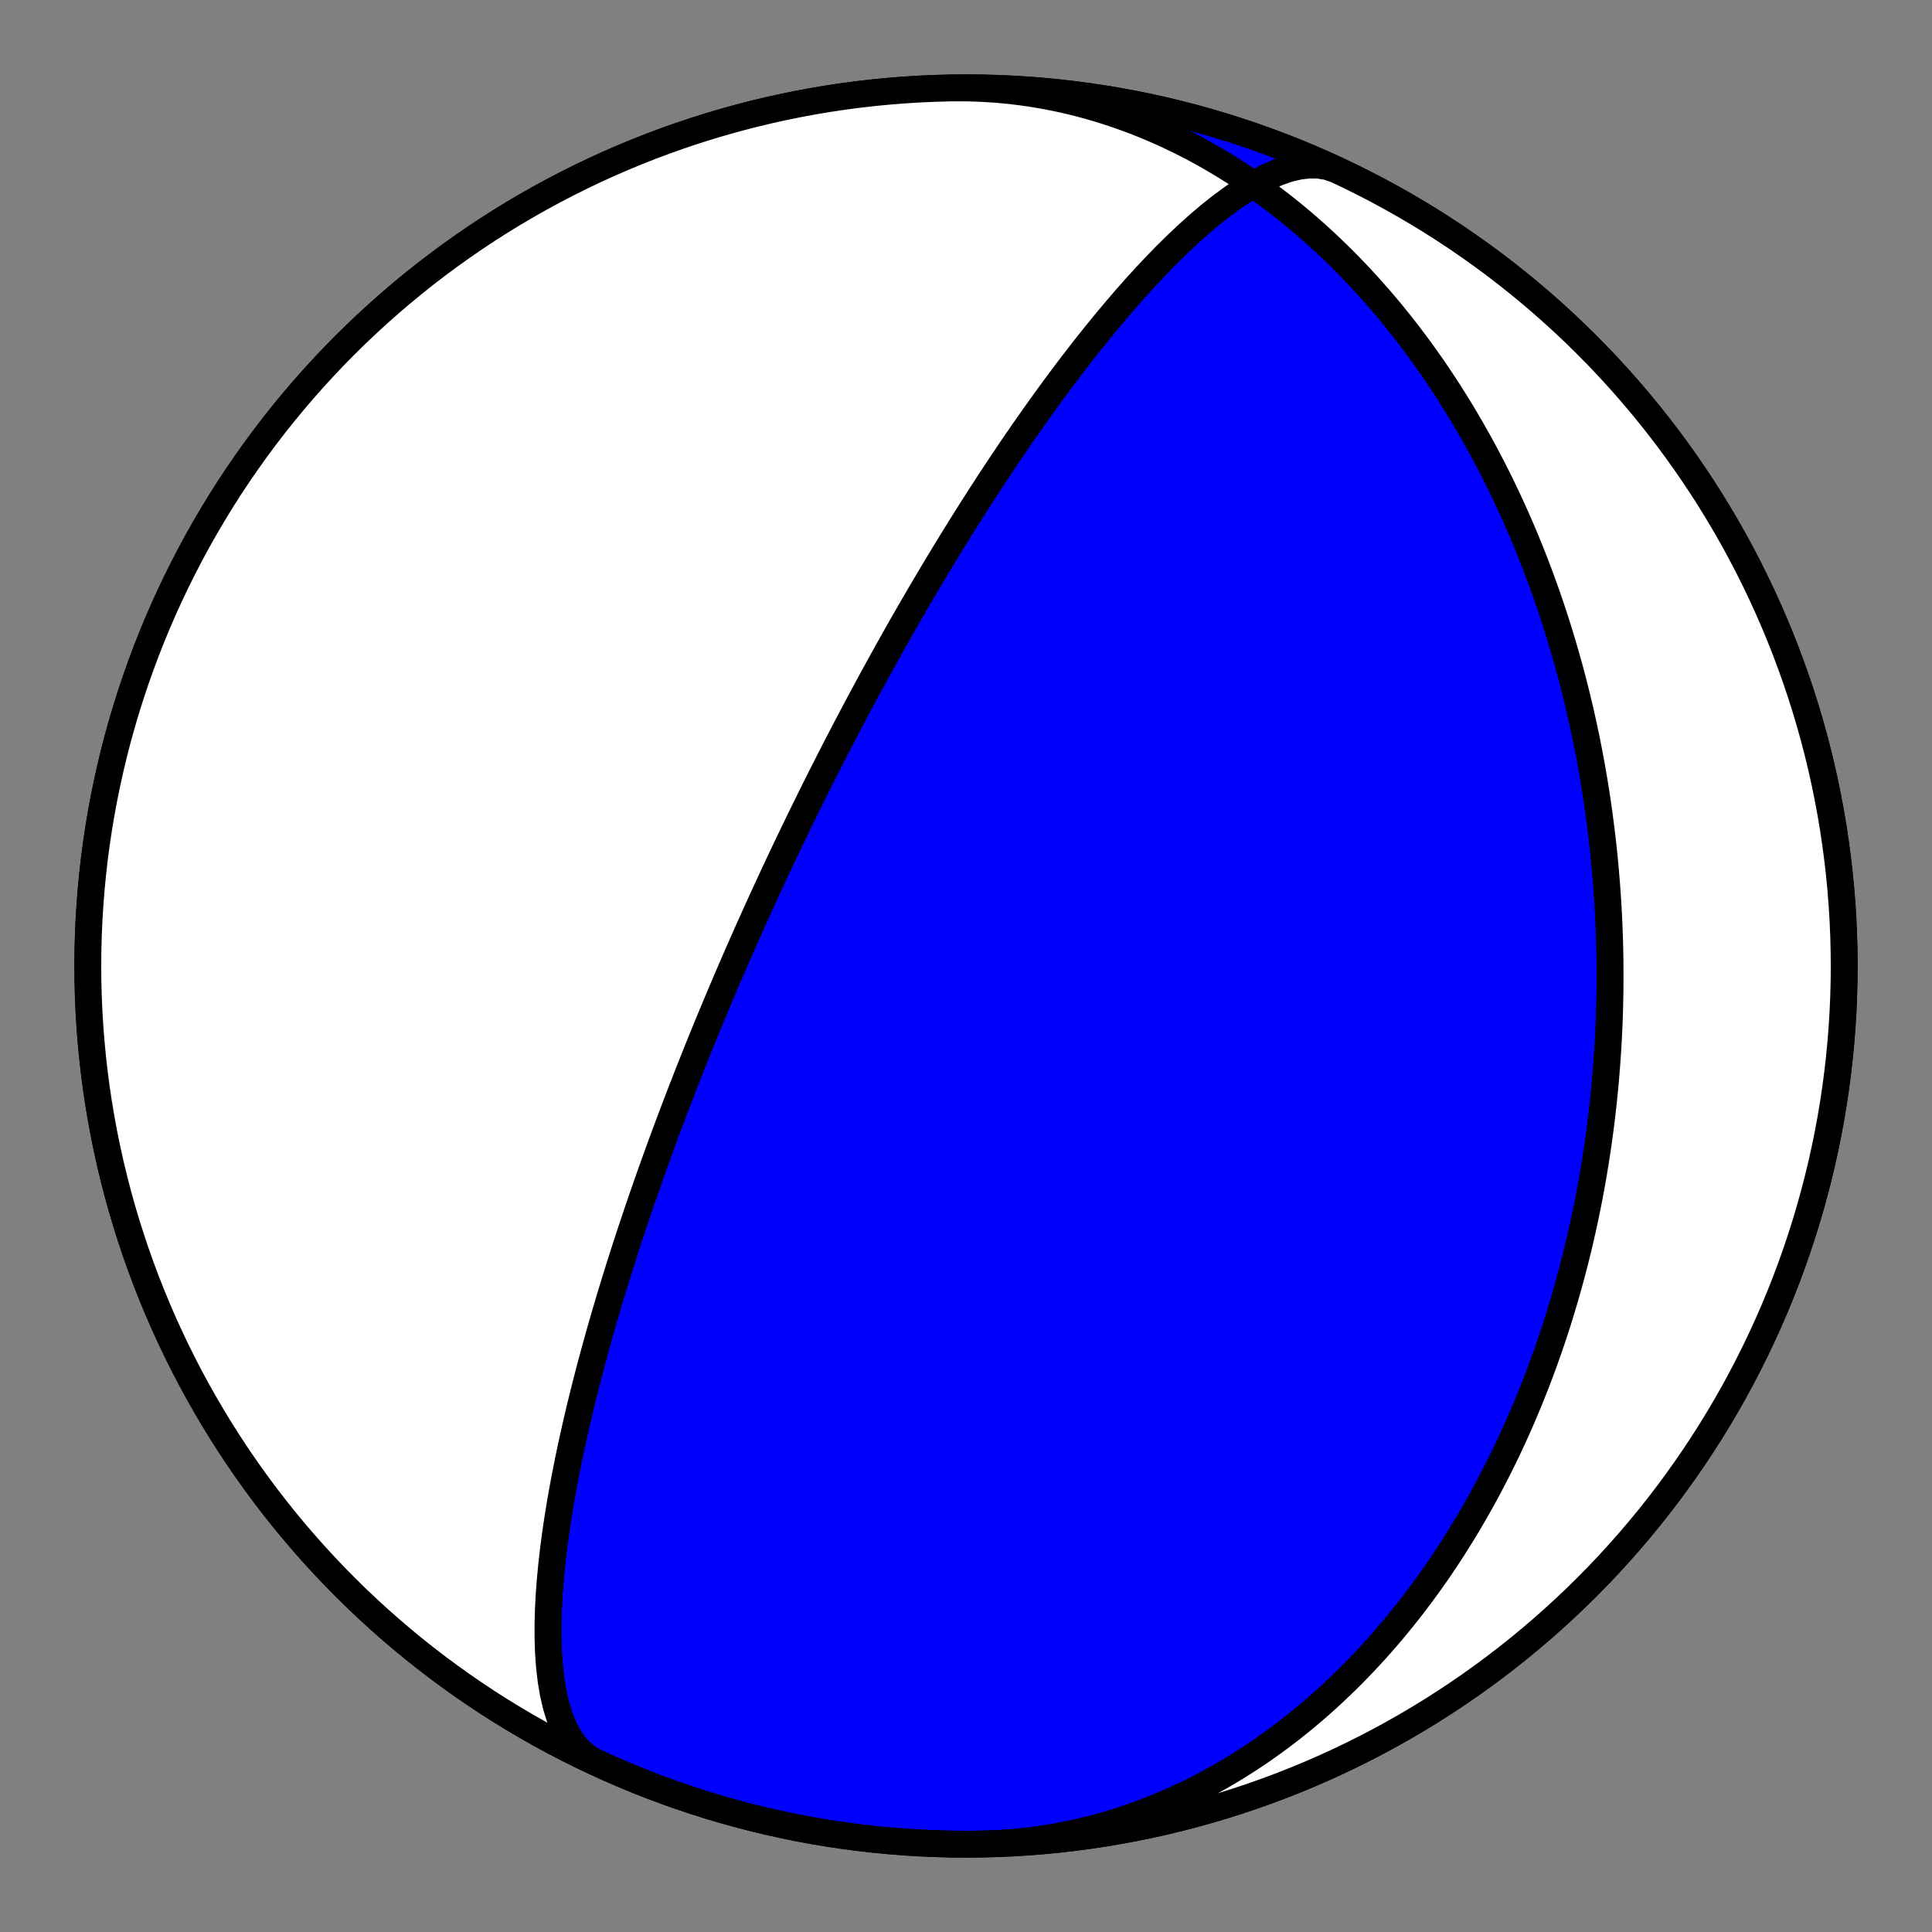 <?xml version="1.0" encoding="utf-8" standalone="no"?>
<!DOCTYPE svg PUBLIC "-//W3C//DTD SVG 1.1//EN"
  "http://www.w3.org/Graphics/SVG/1.1/DTD/svg11.dtd">
<!-- Created with matplotlib (https://matplotlib.org/) -->
<svg height="144pt" version="1.1" viewBox="0 0 144 144" width="144pt" xmlns="http://www.w3.org/2000/svg" xmlns:xlink="http://www.w3.org/1999/xlink">
 <rect x="0" y="0" width="144" height="144" fill="#808080" stroke="none"/>
 <defs>
  <style type="text/css">*{stroke-linecap:butt;stroke-linejoin:round;}</style>
 </defs>
 <g id="figure_1">
  <g id="patch_1">
   <path d="M 0 144 
L 144 144 
L 144 0 
L 0 0 
z
" style="fill:none;"/>
  </g>
  <g id="axes_1">
   <g id="PatchCollection_1">
    <path clip-path="url(#p7a659051cf)" d="M 70.858 6.555 
L 71.512 6.55 
L 72.167 6.557 
L 72.821 6.576 
L 73.475 6.607 
L 74.128 6.65 
L 74.78 6.706 
L 75.431 6.773 
L 76.08 6.852 
L 76.728 6.943 
L 77.374 7.046 
L 78.018 7.161 
L 78.66 7.287 
L 79.299 7.424 
L 79.935 7.573 
L 80.569 7.733 
L 81.199 7.905 
L 81.826 8.087 
L 82.45 8.28 
L 83.07 8.484 
L 83.686 8.698 
L 84.298 8.922 
L 84.906 9.157 
L 85.509 9.401 
L 86.108 9.656 
L 86.703 9.919 
L 87.292 10.193 
L 87.877 10.475 
L 88.457 10.766 
L 89.031 11.066 
L 89.6 11.375 
L 90.164 11.692 
L 90.722 12.017 
L 91.275 12.35 
L 91.822 12.691 
L 92.364 13.039 
L 92.899 13.395 
L 93.429 13.757 
L 93.952 14.126 
L 94.47 14.502 
L 94.981 14.885 
L 95.487 15.274 
L 95.986 15.668 
L 96.479 16.069 
L 96.966 16.475 
L 97.446 16.886 
L 97.921 17.303 
L 98.389 17.724 
L 98.851 18.151 
L 99.306 18.582 
L 99.755 19.017 
L 100.198 19.457 
L 100.635 19.9 
L 101.065 20.348 
L 101.489 20.799 
L 101.907 21.254 
L 102.318 21.712 
L 102.724 22.173 
L 103.123 22.638 
L 103.516 23.105 
L 103.903 23.575 
L 104.284 24.047 
L 104.659 24.522 
L 105.028 25 
L 105.391 25.479 
L 105.748 25.961 
L 106.099 26.444 
L 106.444 26.929 
L 106.784 27.416 
L 107.118 27.905 
L 107.446 28.395 
L 107.769 28.886 
L 108.086 29.378 
L 108.397 29.872 
L 108.703 30.367 
L 109.004 30.862 
L 109.299 31.359 
L 109.59 31.856 
L 109.874 32.354 
L 110.154 32.852 
L 110.429 33.352 
L 110.698 33.851 
L 110.963 34.351 
L 111.222 34.852 
L 111.477 35.352 
L 111.727 35.853 
L 111.972 36.354 
L 112.212 36.855 
L 112.448 37.357 
L 112.679 37.858 
L 112.906 38.359 
L 113.128 38.86 
L 113.345 39.362 
L 113.559 39.862 
L 113.768 40.363 
L 113.972 40.864 
L 114.173 41.364 
L 114.369 41.864 
L 114.561 42.364 
L 114.749 42.863 
L 114.933 43.362 
L 115.113 43.861 
L 115.29 44.359 
L 115.462 44.857 
L 115.63 45.355 
L 115.795 45.852 
L 115.956 46.349 
L 116.113 46.845 
L 116.267 47.341 
L 116.417 47.836 
L 116.563 48.331 
L 116.706 48.825 
L 116.846 49.319 
L 116.982 49.812 
L 117.114 50.305 
L 117.244 50.797 
L 117.369 51.289 
L 117.492 51.78 
L 117.611 52.271 
L 117.727 52.761 
L 117.84 53.251 
L 117.95 53.74 
L 118.057 54.229 
L 118.16 54.717 
L 118.261 55.205 
L 118.358 55.693 
L 118.452 56.18 
L 118.544 56.666 
L 118.632 57.152 
L 118.718 57.638 
L 118.8 58.123 
L 118.88 58.608 
L 118.957 59.093 
L 119.031 59.577 
L 119.102 60.061 
L 119.17 60.544 
L 119.235 61.027 
L 119.298 61.51 
L 119.358 61.993 
L 119.415 62.475 
L 119.47 62.957 
L 119.522 63.438 
L 119.571 63.92 
L 119.617 64.401 
L 119.661 64.882 
L 119.702 65.363 
L 119.741 65.843 
L 119.777 66.324 
L 119.81 66.804 
L 119.841 67.284 
L 119.869 67.765 
L 119.894 68.245 
L 119.917 68.725 
L 119.937 69.205 
L 119.955 69.684 
L 119.97 70.164 
L 119.982 70.644 
L 119.992 71.124 
L 119.999 71.604 
L 120.004 72.084 
L 120.006 72.564 
L 120.006 73.044 
L 120.003 73.525 
L 119.997 74.005 
L 119.989 74.486 
L 119.978 74.966 
L 119.965 75.447 
L 119.949 75.929 
L 119.93 76.41 
L 119.909 76.892 
L 119.885 77.374 
L 119.858 77.856 
L 119.829 78.338 
L 119.797 78.821 
L 119.762 79.304 
L 119.725 79.788 
L 119.685 80.271 
L 119.643 80.756 
L 119.597 81.24 
L 119.549 81.725 
L 119.498 82.211 
L 119.444 82.697 
L 119.388 83.183 
L 119.328 83.67 
L 119.266 84.157 
L 119.201 84.645 
L 119.133 85.133 
L 119.062 85.622 
L 118.988 86.111 
L 118.911 86.601 
L 118.832 87.092 
L 118.749 87.583 
L 118.663 88.074 
L 118.574 88.567 
L 118.482 89.059 
L 118.386 89.553 
L 118.288 90.047 
L 118.186 90.541 
L 118.082 91.036 
L 117.974 91.532 
L 117.862 92.029 
L 117.747 92.526 
L 117.629 93.023 
L 117.508 93.521 
L 117.383 94.02 
L 117.254 94.52 
L 117.122 95.02 
L 116.986 95.521 
L 116.847 96.022 
L 116.704 96.524 
L 116.557 97.026 
L 116.407 97.529 
L 116.253 98.033 
L 116.095 98.537 
L 115.933 99.041 
L 115.767 99.546 
L 115.597 100.052 
L 115.423 100.558 
L 115.245 101.065 
L 115.063 101.572 
L 114.876 102.079 
L 114.686 102.587 
L 114.491 103.095 
L 114.291 103.603 
L 114.088 104.112 
L 113.879 104.62 
L 113.667 105.129 
L 113.449 105.639 
L 113.227 106.148 
L 113.001 106.657 
L 112.769 107.167 
L 112.533 107.676 
L 112.292 108.185 
L 112.046 108.694 
L 111.794 109.203 
L 111.538 109.711 
L 111.277 110.219 
L 111.011 110.727 
L 110.739 111.234 
L 110.462 111.741 
L 110.18 112.247 
L 109.892 112.752 
L 109.598 113.256 
L 109.3 113.76 
L 108.995 114.262 
L 108.685 114.763 
L 108.37 115.263 
L 108.048 115.762 
L 107.721 116.259 
L 107.388 116.755 
L 107.049 117.249 
L 106.704 117.741 
L 106.352 118.231 
L 105.995 118.719 
L 105.632 119.205 
L 105.263 119.689 
L 104.887 120.17 
L 104.505 120.648 
L 104.117 121.124 
L 103.723 121.596 
L 103.322 122.066 
L 102.915 122.532 
L 102.502 122.995 
L 102.082 123.454 
L 101.656 123.91 
L 101.223 124.361 
L 100.784 124.809 
L 100.338 125.251 
L 99.886 125.69 
L 99.428 126.124 
L 98.963 126.552 
L 98.492 126.976 
L 98.014 127.394 
L 97.53 127.807 
L 97.039 128.214 
L 96.542 128.615 
L 96.039 129.01 
L 95.53 129.398 
L 95.014 129.78 
L 94.492 130.155 
L 93.965 130.523 
L 93.431 130.884 
L 92.891 131.237 
L 92.345 131.583 
L 91.794 131.921 
L 91.237 132.25 
L 90.674 132.572 
L 90.105 132.884 
L 89.532 133.188 
L 88.953 133.484 
L 88.369 133.769 
L 87.78 134.046 
L 87.186 134.313 
L 86.587 134.57 
L 85.984 134.817 
L 85.377 135.055 
L 84.765 135.281 
L 84.149 135.498 
L 83.529 135.703 
L 82.906 135.898 
L 82.279 136.082 
L 81.649 136.255 
L 81.015 136.417 
L 80.379 136.567 
L 79.74 136.706 
L 79.098 136.833 
L 78.454 136.949 
L 77.808 137.052 
L 77.16 137.144 
L 76.511 137.224 
L 75.86 137.292 
L 75.208 137.348 
L 74.555 137.392 
L 73.901 137.423 
L 73.247 137.443 
L 73.142 137.445 
L 72 137.455 
L 70.858 137.445 
L 69.716 137.415 
L 68.574 137.365 
L 67.434 137.295 
L 66.295 137.205 
L 65.158 137.096 
L 64.023 136.967 
L 62.89 136.818 
L 61.761 136.649 
L 60.634 136.46 
L 59.511 136.252 
L 58.391 136.024 
L 57.276 135.777 
L 56.165 135.51 
L 55.059 135.224 
L 53.958 134.919 
L 52.863 134.594 
L 51.773 134.251 
L 50.69 133.888 
L 49.613 133.507 
L 48.543 133.107 
L 47.48 132.688 
L 46.425 132.251 
L 45.377 131.796 
L 44.338 131.322 
L 43.307 130.83 
L 42.284 130.32 
L 41.271 129.793 
L 40.267 129.248 
L 39.273 128.685 
L 38.288 128.105 
L 37.314 127.509 
L 36.351 126.895 
L 35.398 126.264 
L 34.457 125.617 
L 33.527 124.954 
L 32.608 124.274 
L 31.702 123.579 
L 30.808 122.868 
L 29.927 122.141 
L 29.058 121.399 
L 28.202 120.642 
L 27.36 119.87 
L 26.531 119.084 
L 25.717 118.283 
L 24.916 117.469 
L 24.13 116.64 
L 23.358 115.798 
L 22.601 114.942 
L 21.859 114.073 
L 21.132 113.192 
L 20.421 112.298 
L 19.726 111.392 
L 19.046 110.473 
L 18.383 109.543 
L 17.736 108.602 
L 17.105 107.649 
L 16.491 106.686 
L 15.895 105.712 
L 15.315 104.727 
L 14.752 103.733 
L 14.207 102.729 
L 13.68 101.716 
L 13.17 100.693 
L 12.678 99.662 
L 12.204 98.623 
L 11.749 97.575 
L 11.312 96.52 
L 10.893 95.457 
L 10.493 94.387 
L 10.112 93.31 
L 9.749 92.227 
L 9.406 91.137 
L 9.081 90.042 
L 8.776 88.941 
L 8.49 87.835 
L 8.223 86.724 
L 7.976 85.609 
L 7.748 84.489 
L 7.54 83.366 
L 7.351 82.239 
L 7.182 81.11 
L 7.033 79.977 
L 6.904 78.842 
L 6.795 77.705 
L 6.705 76.566 
L 6.635 75.426 
L 6.585 74.284 
L 6.555 73.142 
L 6.545 72 
L 6.555 70.858 
L 6.585 69.716 
L 6.635 68.574 
L 6.705 67.434 
L 6.795 66.295 
L 6.904 65.158 
L 7.033 64.023 
L 7.182 62.89 
L 7.351 61.761 
L 7.54 60.634 
L 7.748 59.511 
L 7.976 58.391 
L 8.223 57.276 
L 8.49 56.165 
L 8.776 55.059 
L 9.081 53.958 
L 9.406 52.863 
L 9.749 51.773 
L 10.112 50.69 
L 10.493 49.613 
L 10.893 48.543 
L 11.312 47.48 
L 11.749 46.425 
L 12.204 45.377 
L 12.678 44.338 
L 13.17 43.307 
L 13.68 42.284 
L 14.207 41.271 
L 14.752 40.267 
L 15.315 39.273 
L 15.895 38.288 
L 16.491 37.314 
L 17.105 36.351 
L 17.736 35.398 
L 18.383 34.457 
L 19.046 33.527 
L 19.726 32.608 
L 20.421 31.702 
L 21.132 30.808 
L 21.859 29.927 
L 22.601 29.058 
L 23.358 28.202 
L 24.13 27.36 
L 24.916 26.531 
L 25.717 25.717 
L 26.531 24.916 
L 27.36 24.13 
L 28.202 23.358 
L 29.058 22.601 
L 29.927 21.859 
L 30.808 21.132 
L 31.702 20.421 
L 32.608 19.726 
L 33.527 19.046 
L 34.457 18.383 
L 35.398 17.736 
L 36.351 17.105 
L 37.314 16.491 
L 38.288 15.895 
L 39.273 15.315 
L 40.267 14.752 
L 41.271 14.207 
L 42.284 13.68 
L 43.307 13.17 
L 44.338 12.678 
L 45.377 12.204 
L 46.425 11.749 
L 47.48 11.312 
L 48.543 10.893 
L 49.613 10.493 
L 50.69 10.112 
L 51.773 9.749 
L 52.863 9.406 
L 53.958 9.081 
L 55.059 8.776 
L 56.165 8.49 
L 57.276 8.223 
L 58.391 7.976 
L 59.511 7.748 
L 60.634 7.54 
L 61.761 7.351 
L 62.89 7.182 
L 64.023 7.033 
L 65.158 6.904 
L 66.295 6.795 
L 67.434 6.705 
L 68.574 6.635 
L 69.716 6.585 
L 70.858 6.555 
L 72 6.545 
L 73.142 6.555 
L 74.284 6.585 
L 75.426 6.635 
L 76.566 6.705 
L 77.705 6.795 
L 78.842 6.904 
L 79.977 7.033 
L 81.11 7.182 
L 82.239 7.351 
L 83.366 7.54 
L 84.489 7.748 
L 85.609 7.976 
L 86.724 8.223 
L 87.835 8.49 
L 88.941 8.776 
L 90.042 9.081 
L 91.137 9.406 
L 92.227 9.749 
L 93.31 10.112 
L 94.387 10.493 
L 95.457 10.893 
L 96.52 11.312 
L 97.575 11.749 
L 98.623 12.204 
L 99.662 12.678 
L 100.693 13.17 
L 101.716 13.68 
L 102.729 14.207 
L 103.733 14.752 
L 104.727 15.315 
L 105.712 15.895 
L 106.686 16.491 
L 107.649 17.105 
L 108.602 17.736 
L 109.543 18.383 
L 110.473 19.046 
L 111.392 19.726 
L 112.298 20.421 
L 113.192 21.132 
L 114.073 21.859 
L 114.942 22.601 
L 115.798 23.358 
L 116.64 24.13 
L 117.469 24.916 
L 118.283 25.717 
L 119.084 26.531 
L 119.87 27.36 
L 120.642 28.202 
L 121.399 29.058 
L 122.141 29.927 
L 122.868 30.808 
L 123.579 31.702 
L 124.274 32.608 
L 124.954 33.527 
L 125.617 34.457 
L 126.264 35.398 
L 126.895 36.351 
L 127.509 37.314 
L 128.105 38.288 
L 128.685 39.273 
L 129.248 40.267 
L 129.793 41.271 
L 130.32 42.284 
L 130.83 43.307 
L 131.322 44.338 
L 131.796 45.377 
L 132.251 46.425 
L 132.688 47.48 
L 133.107 48.543 
L 133.507 49.613 
L 133.888 50.69 
L 134.251 51.773 
L 134.594 52.863 
L 134.919 53.958 
L 135.224 55.059 
L 135.51 56.165 
L 135.777 57.276 
L 136.024 58.391 
L 136.252 59.511 
L 136.46 60.634 
L 136.649 61.761 
L 136.818 62.89 
L 136.967 64.023 
L 137.096 65.158 
L 137.205 66.295 
L 137.295 67.434 
L 137.365 68.574 
L 137.415 69.716 
L 137.445 70.858 
L 137.455 72 
L 137.445 73.142 
L 137.415 74.284 
L 137.365 75.426 
L 137.295 76.566 
L 137.205 77.705 
L 137.096 78.842 
L 136.967 79.977 
L 136.818 81.11 
L 136.649 82.239 
L 136.46 83.366 
L 136.252 84.489 
L 136.024 85.609 
L 135.777 86.724 
L 135.51 87.835 
L 135.224 88.941 
L 134.919 90.042 
L 134.594 91.137 
L 134.251 92.227 
L 133.888 93.31 
L 133.507 94.387 
L 133.107 95.457 
L 132.688 96.52 
L 132.251 97.575 
L 131.796 98.623 
L 131.322 99.662 
L 130.83 100.693 
L 130.32 101.716 
L 129.793 102.729 
L 129.248 103.733 
L 128.685 104.727 
L 128.105 105.712 
L 127.509 106.686 
L 126.895 107.649 
L 126.264 108.602 
L 125.617 109.543 
L 124.954 110.473 
L 124.274 111.392 
L 123.579 112.298 
L 122.868 113.192 
L 122.141 114.073 
L 121.399 114.942 
L 120.642 115.798 
L 119.87 116.64 
L 119.084 117.469 
L 118.283 118.283 
L 117.469 119.084 
L 116.64 119.87 
L 115.798 120.642 
L 114.942 121.399 
L 114.073 122.141 
L 113.192 122.868 
L 112.298 123.579 
L 111.392 124.274 
L 110.473 124.954 
L 109.543 125.617 
L 108.602 126.264 
L 107.649 126.895 
L 106.686 127.509 
L 105.712 128.105 
L 104.727 128.685 
L 103.733 129.248 
L 102.729 129.793 
L 101.716 130.32 
L 100.693 130.83 
L 99.662 131.322 
L 98.623 131.796 
L 97.575 132.251 
L 96.52 132.688 
L 95.457 133.107 
L 94.387 133.507 
L 93.31 133.888 
L 92.227 134.251 
L 91.137 134.594 
L 90.042 134.919 
L 88.941 135.224 
L 87.835 135.51 
L 86.724 135.777 
L 85.609 136.024 
L 84.489 136.252 
L 83.366 136.46 
L 82.239 136.649 
L 81.11 136.818 
L 79.977 136.967 
L 78.842 137.096 
L 77.705 137.205 
L 76.566 137.295 
L 75.426 137.365 
L 74.284 137.415 
L 73.142 137.445 
L 72 137.455 
L 70.858 137.445 
L 69.716 137.415 
L 68.574 137.365 
L 67.434 137.295 
L 66.295 137.205 
L 65.158 137.096 
L 64.023 136.967 
L 62.89 136.818 
L 61.761 136.649 
L 60.634 136.46 
L 59.511 136.252 
L 58.391 136.024 
L 57.276 135.777 
L 56.165 135.51 
L 55.059 135.224 
L 53.958 134.919 
L 52.863 134.594 
L 51.773 134.251 
L 50.69 133.888 
L 49.613 133.507 
L 48.543 133.107 
L 47.48 132.688 
L 46.425 132.251 
L 45.377 131.796 
L 44.355 131.33 
L 43.786 131.004 
L 43.266 130.578 
L 42.798 130.057 
L 42.382 129.446 
L 42.019 128.75 
L 41.708 127.976 
L 41.448 127.131 
L 41.238 126.224 
L 41.075 125.263 
L 40.957 124.256 
L 40.881 123.21 
L 40.844 122.135 
L 40.843 121.037 
L 40.874 119.922 
L 40.934 118.799 
L 41.02 117.671 
L 41.13 116.544 
L 41.259 115.423 
L 41.407 114.311 
L 41.569 113.212 
L 41.745 112.128 
L 41.932 111.062 
L 42.127 110.015 
L 42.33 108.989 
L 42.539 107.985 
L 42.753 107.004 
L 42.97 106.047 
L 43.189 105.113 
L 43.41 104.203 
L 43.631 103.317 
L 43.853 102.455 
L 44.074 101.616 
L 44.294 100.8 
L 44.513 100.007 
L 44.729 99.236 
L 44.944 98.486 
L 45.156 97.758 
L 45.366 97.05 
L 45.573 96.362 
L 45.777 95.694 
L 45.978 95.044 
L 46.175 94.412 
L 46.37 93.797 
L 46.562 93.199 
L 46.75 92.618 
L 46.936 92.052 
L 47.118 91.502 
L 47.297 90.966 
L 47.473 90.444 
L 47.645 89.936 
L 47.815 89.44 
L 47.982 88.958 
L 48.146 88.487 
L 48.307 88.028 
L 48.465 87.58 
L 48.62 87.143 
L 48.773 86.717 
L 48.923 86.301 
L 49.07 85.894 
L 49.215 85.496 
L 49.357 85.108 
L 49.497 84.728 
L 49.635 84.357 
L 49.77 83.994 
L 49.903 83.638 
L 50.034 83.29 
L 50.163 82.949 
L 50.289 82.615 
L 50.414 82.288 
L 50.537 81.967 
L 50.658 81.653 
L 50.777 81.345 
L 50.894 81.042 
L 51.01 80.745 
L 51.124 80.454 
L 51.236 80.168 
L 51.346 79.887 
L 51.455 79.61 
L 51.563 79.339 
L 51.669 79.072 
L 51.774 78.81 
L 51.877 78.552 
L 51.979 78.298 
L 52.08 78.048 
L 52.179 77.802 
L 52.277 77.56 
L 52.374 77.321 
L 52.47 77.086 
L 52.565 76.854 
L 52.658 76.626 
L 52.751 76.401 
L 52.842 76.179 
L 52.933 75.96 
L 53.022 75.744 
L 53.111 75.53 
L 53.199 75.32 
L 53.285 75.112 
L 53.371 74.906 
L 53.456 74.703 
L 53.541 74.503 
L 53.624 74.305 
L 53.707 74.109 
L 53.789 73.915 
L 53.87 73.723 
L 53.951 73.534 
L 54.031 73.346 
L 54.11 73.16 
L 54.189 72.976 
L 54.267 72.794 
L 54.344 72.614 
L 54.421 72.435 
L 54.498 72.258 
L 54.573 72.083 
L 54.649 71.909 
L 54.723 71.737 
L 54.798 71.566 
L 54.872 71.396 
L 54.945 71.228 
L 55.018 71.061 
L 55.091 70.895 
L 55.163 70.731 
L 55.235 70.567 
L 55.306 70.405 
L 55.377 70.244 
L 55.448 70.084 
L 55.518 69.925 
L 55.588 69.767 
L 55.658 69.61 
L 55.728 69.453 
L 55.797 69.298 
L 55.866 69.143 
L 55.935 68.99 
L 56.004 68.837 
L 56.072 68.684 
L 56.14 68.533 
L 56.208 68.382 
L 56.276 68.231 
L 56.344 68.082 
L 56.411 67.932 
L 56.479 67.784 
L 56.546 67.636 
L 56.613 67.488 
L 56.68 67.341 
L 56.747 67.194 
L 56.814 67.048 
L 56.881 66.902 
L 56.947 66.756 
L 57.014 66.61 
L 57.081 66.465 
L 57.148 66.321 
L 57.214 66.176 
L 57.281 66.031 
L 57.348 65.887 
L 57.415 65.743 
L 57.481 65.599 
L 57.548 65.455 
L 57.615 65.311 
L 57.682 65.168 
L 57.749 65.024 
L 57.817 64.88 
L 57.884 64.736 
L 57.952 64.592 
L 58.019 64.448 
L 58.087 64.304 
L 58.155 64.16 
L 58.223 64.016 
L 58.291 63.871 
L 58.36 63.726 
L 58.429 63.581 
L 58.498 63.436 
L 58.567 63.29 
L 58.637 63.144 
L 58.706 62.998 
L 58.777 62.851 
L 58.847 62.704 
L 58.918 62.557 
L 58.989 62.409 
L 59.06 62.26 
L 59.132 62.111 
L 59.204 61.961 
L 59.277 61.811 
L 59.35 61.66 
L 59.423 61.509 
L 59.497 61.356 
L 59.571 61.204 
L 59.646 61.05 
L 59.722 60.895 
L 59.797 60.74 
L 59.874 60.584 
L 59.951 60.427 
L 60.028 60.269 
L 60.106 60.11 
L 60.185 59.95 
L 60.265 59.789 
L 60.345 59.628 
L 60.425 59.464 
L 60.507 59.3 
L 60.589 59.135 
L 60.672 58.968 
L 60.756 58.8 
L 60.84 58.631 
L 60.926 58.46 
L 61.012 58.288 
L 61.099 58.115 
L 61.187 57.94 
L 61.276 57.763 
L 61.366 57.585 
L 61.457 57.405 
L 61.549 57.223 
L 61.643 57.04 
L 61.737 56.855 
L 61.832 56.667 
L 61.929 56.478 
L 62.027 56.287 
L 62.126 56.094 
L 62.226 55.899 
L 62.328 55.701 
L 62.431 55.501 
L 62.536 55.299 
L 62.642 55.094 
L 62.75 54.887 
L 62.859 54.677 
L 62.97 54.465 
L 63.082 54.25 
L 63.197 54.032 
L 63.313 53.811 
L 63.431 53.586 
L 63.551 53.359 
L 63.673 53.129 
L 63.797 52.895 
L 63.923 52.658 
L 64.052 52.417 
L 64.183 52.172 
L 64.316 51.924 
L 64.451 51.672 
L 64.59 51.416 
L 64.73 51.155 
L 64.874 50.89 
L 65.02 50.621 
L 65.17 50.347 
L 65.322 50.069 
L 65.478 49.785 
L 65.637 49.496 
L 65.799 49.202 
L 65.965 48.903 
L 66.135 48.598 
L 66.309 48.287 
L 66.486 47.97 
L 66.668 47.647 
L 66.854 47.318 
L 67.044 46.981 
L 67.239 46.638 
L 67.439 46.288 
L 67.644 45.93 
L 67.854 45.565 
L 68.07 45.192 
L 68.292 44.811 
L 68.519 44.421 
L 68.752 44.022 
L 68.993 43.615 
L 69.239 43.198 
L 69.493 42.771 
L 69.754 42.335 
L 70.023 41.888 
L 70.3 41.43 
L 70.585 40.962 
L 70.879 40.482 
L 71.182 39.99 
L 71.494 39.486 
L 71.816 38.97 
L 72.149 38.441 
L 72.493 37.899 
L 72.847 37.343 
L 73.214 36.773 
L 73.593 36.189 
L 73.984 35.59 
L 74.389 34.977 
L 74.808 34.349 
L 75.241 33.705 
L 75.69 33.045 
L 76.154 32.37 
L 76.635 31.679 
L 77.132 30.973 
L 77.647 30.251 
L 78.18 29.514 
L 78.731 28.762 
L 79.302 27.995 
L 79.892 27.216 
L 80.503 26.423 
L 81.134 25.619 
L 81.785 24.805 
L 82.458 23.983 
L 83.151 23.155 
L 83.864 22.324 
L 84.598 21.492 
L 85.352 20.663 
L 86.124 19.841 
L 86.913 19.03 
L 87.719 18.236 
L 88.539 17.463 
L 89.37 16.717 
L 90.211 16.006 
L 91.058 15.336 
L 91.907 14.713 
L 92.755 14.146 
L 93.597 13.641 
L 94.428 13.207 
L 95.245 12.85 
L 96.041 12.576 
L 96.812 12.392 
L 97.553 12.302 
L 98.259 12.309 
L 98.926 12.417 
L 99.55 12.627 
L 99.645 12.67 
L 98.605 12.196 
L 97.557 11.741 
L 96.502 11.304 
L 95.439 10.886 
L 94.368 10.486 
L 93.291 10.105 
L 92.208 9.743 
L 91.118 9.4 
L 90.023 9.076 
L 88.922 8.771 
L 87.816 8.485 
L 86.705 8.219 
L 85.59 7.972 
L 84.47 7.744 
L 83.347 7.536 
L 82.22 7.348 
L 81.09 7.18 
L 79.958 7.031 
L 78.822 6.902 
L 77.685 6.793 
L 76.546 6.704 
L 75.406 6.634 
L 74.265 6.585 
L 73.123 6.555 
L 71.98 6.545 
L 70.838 6.556 
L 69.696 6.586 
L 68.555 6.636 
L 67.415 6.706 
L 66.276 6.796 
L 65.139 6.906 
L 64.004 7.036 
L 62.871 7.185 
L 61.741 7.354 
L 60.615 7.543 
L 59.492 7.752 
L 58.372 7.98 
L 57.257 8.227 
L 56.146 8.494 
L 55.04 8.781 
L 53.94 9.086 
L 52.844 9.411 
L 51.755 9.755 
L 50.672 10.118 
L 49.595 10.5 
L 48.525 10.9 
L 47.462 11.319 
L 46.407 11.756 
L 45.359 12.212 
L 44.32 12.686 
L 43.289 13.178 
L 42.267 13.688 
L 41.254 14.216 
L 40.25 14.762 
L 39.256 15.324 
L 38.272 15.905 
L 37.298 16.502 
L 36.335 17.116 
L 35.382 17.747 
L 34.441 18.394 
L 33.511 19.058 
L 32.593 19.737 
L 31.687 20.433 
L 30.793 21.145 
L 29.912 21.871 
L 29.043 22.614 
L 28.188 23.371 
L 27.346 24.143 
L 26.517 24.93 
L 25.703 25.73 
L 24.902 26.545 
L 24.116 27.374 
L 23.345 28.217 
L 22.588 29.073 
L 21.846 29.942 
L 21.12 30.823 
L 20.409 31.718 
L 19.714 32.624 
L 19.035 33.543 
L 18.372 34.473 
L 17.725 35.414 
L 17.095 36.367 
L 16.481 37.331 
L 15.884 38.305 
L 15.305 39.29 
L 14.743 40.284 
L 14.198 41.288 
L 13.671 42.302 
L 13.161 43.324 
L 12.67 44.355 
L 12.196 45.395 
L 11.741 46.443 
L 11.304 47.498 
L 10.886 48.561 
L 10.486 49.632 
L 10.105 50.709 
L 9.743 51.792 
L 9.4 52.882 
L 9.076 53.977 
L 8.771 55.078 
L 8.485 56.184 
L 8.219 57.295 
L 7.972 58.41 
L 7.744 59.53 
L 7.536 60.653 
L 7.348 61.78 
L 7.18 62.91 
L 7.031 64.042 
L 6.902 65.178 
L 6.793 66.315 
L 6.704 67.454 
L 6.634 68.594 
L 6.585 69.735 
L 6.555 70.877 
L 6.545 72.02 
L 6.556 73.162 
L 6.586 74.304 
L 6.636 75.445 
L 6.706 76.585 
L 6.796 77.724 
L 6.906 78.861 
L 7.036 79.996 
L 7.185 81.129 
L 7.354 82.259 
L 7.543 83.385 
L 7.752 84.508 
L 7.98 85.628 
L 8.227 86.743 
L 8.494 87.854 
L 8.781 88.96 
L 9.086 90.06 
L 9.411 91.156 
L 9.755 92.245 
L 10.118 93.328 
L 10.5 94.405 
L 10.9 95.475 
L 11.319 96.538 
L 11.756 97.593 
L 12.212 98.641 
L 12.686 99.68 
L 13.178 100.711 
L 13.688 101.733 
L 14.216 102.746 
L 14.762 103.75 
L 15.324 104.744 
L 15.905 105.728 
L 16.502 106.702 
L 17.116 107.665 
L 17.747 108.618 
L 18.394 109.559 
L 19.058 110.489 
L 19.737 111.407 
L 20.433 112.313 
L 21.145 113.207 
L 21.871 114.088 
L 22.614 114.957 
L 23.371 115.812 
L 24.143 116.654 
L 24.93 117.483 
L 25.73 118.297 
L 26.545 119.098 
L 27.374 119.884 
L 28.217 120.655 
L 29.073 121.412 
L 29.942 122.154 
L 30.823 122.88 
L 31.718 123.591 
L 32.624 124.286 
L 33.543 124.965 
L 34.473 125.628 
L 35.414 126.275 
L 36.367 126.905 
L 37.331 127.519 
L 38.305 128.116 
L 39.29 128.695 
L 40.284 129.257 
L 41.288 129.802 
L 42.302 130.329 
L 43.324 130.839 
L 44.355 131.33 
L 45.395 131.804 
L 46.443 132.259 
L 47.498 132.696 
L 48.561 133.114 
L 49.632 133.514 
L 50.709 133.895 
L 51.792 134.257 
L 52.882 134.6 
L 53.977 134.924 
L 55.078 135.229 
L 56.184 135.515 
L 57.295 135.781 
L 58.41 136.028 
L 59.53 136.256 
L 60.653 136.464 
L 61.78 136.652 
L 62.91 136.82 
L 64.042 136.969 
L 65.178 137.098 
L 66.315 137.207 
L 67.454 137.296 
L 68.594 137.366 
L 69.735 137.415 
L 70.877 137.445 
L 72.02 137.455 
L 73.162 137.444 
L 74.304 137.414 
L 75.445 137.364 
L 76.585 137.294 
L 77.724 137.204 
L 78.861 137.094 
L 79.996 136.964 
L 81.129 136.815 
L 82.259 136.646 
L 83.385 136.457 
L 84.508 136.248 
L 85.628 136.02 
L 86.743 135.773 
L 87.854 135.506 
L 88.96 135.219 
L 90.06 134.914 
L 91.156 134.589 
L 92.245 134.245 
L 93.328 133.882 
L 94.405 133.5 
L 95.475 133.1 
L 96.538 132.681 
L 97.593 132.244 
L 98.641 131.788 
L 99.68 131.314 
L 100.711 130.822 
L 101.733 130.312 
L 102.746 129.784 
L 103.75 129.238 
L 104.744 128.676 
L 105.728 128.095 
L 106.702 127.498 
L 107.665 126.884 
L 108.618 126.253 
L 109.559 125.606 
L 110.489 124.942 
L 111.407 124.263 
L 112.313 123.567 
L 113.207 122.855 
L 114.088 122.129 
L 114.957 121.386 
L 115.812 120.629 
L 116.654 119.857 
L 117.483 119.07 
L 118.297 118.27 
L 119.098 117.455 
L 119.884 116.626 
L 120.655 115.783 
L 121.412 114.927 
L 122.154 114.058 
L 122.88 113.177 
L 123.591 112.282 
L 124.286 111.376 
L 124.965 110.457 
L 125.628 109.527 
L 126.275 108.586 
L 126.905 107.633 
L 127.519 106.669 
L 128.116 105.695 
L 128.695 104.71 
L 129.257 103.716 
L 129.802 102.712 
L 130.329 101.698 
L 130.839 100.676 
L 131.33 99.645 
L 131.804 98.605 
L 132.259 97.557 
L 132.696 96.502 
L 133.114 95.439 
L 133.514 94.368 
L 133.895 93.291 
L 134.257 92.208 
L 134.6 91.118 
L 134.924 90.023 
L 135.229 88.922 
L 135.515 87.816 
L 135.781 86.705 
L 136.028 85.59 
L 136.256 84.47 
L 136.464 83.347 
L 136.652 82.22 
L 136.82 81.09 
L 136.969 79.958 
L 137.098 78.822 
L 137.207 77.685 
L 137.296 76.546 
L 137.366 75.406 
L 137.415 74.265 
L 137.445 73.123 
L 137.455 71.98 
L 137.444 70.838 
L 137.414 69.696 
L 137.364 68.555 
L 137.294 67.415 
L 137.204 66.276 
L 137.094 65.139 
L 136.964 64.004 
L 136.815 62.871 
L 136.646 61.741 
L 136.457 60.615 
L 136.248 59.492 
L 136.02 58.372 
L 135.773 57.257 
L 135.506 56.146 
L 135.219 55.04 
L 134.914 53.94 
L 134.589 52.844 
L 134.245 51.755 
L 133.882 50.672 
L 133.5 49.595 
L 133.1 48.525 
L 132.681 47.462 
L 132.244 46.407 
L 131.788 45.359 
L 131.314 44.32 
L 130.822 43.289 
L 130.312 42.267 
L 129.784 41.254 
L 129.238 40.25 
L 128.676 39.256 
L 128.095 38.272 
L 127.498 37.298 
L 126.884 36.335 
L 126.253 35.382 
L 125.606 34.441 
L 124.942 33.511 
L 124.263 32.593 
L 123.567 31.687 
L 122.855 30.793 
L 122.129 29.912 
L 121.386 29.043 
L 120.629 28.188 
L 119.857 27.346 
L 119.07 26.517 
L 118.27 25.703 
L 117.455 24.902 
L 116.626 24.116 
L 115.783 23.345 
L 114.927 22.588 
L 114.058 21.846 
L 113.177 21.12 
L 112.282 20.409 
L 111.376 19.714 
L 110.457 19.035 
L 109.527 18.372 
L 108.586 17.725 
L 107.633 17.095 
L 106.669 16.481 
L 105.695 15.884 
L 104.71 15.305 
L 103.716 14.743 
L 102.712 14.198 
L 101.698 13.671 
L 100.676 13.161 
L 99.645 12.67 
L 98.605 12.196 
L 97.557 11.741 
L 96.502 11.304 
L 95.439 10.886 
L 94.368 10.486 
L 93.291 10.105 
L 92.208 9.743 
L 91.118 9.4 
L 90.023 9.076 
L 88.922 8.771 
L 87.816 8.485 
L 86.705 8.219 
L 85.59 7.972 
L 84.47 7.744 
L 83.347 7.536 
L 82.22 7.348 
L 81.09 7.18 
L 79.958 7.031 
L 78.822 6.902 
L 77.685 6.793 
L 76.546 6.704 
L 75.406 6.634 
L 74.265 6.585 
L 73.123 6.555 
z
" style="fill:#0000ff;stroke:#000000;stroke-width:2;"/>
    <path clip-path="url(#p7a659051cf)" d="M 70.858 6.555 
L 71.512 6.55 
L 72.167 6.557 
L 72.821 6.576 
L 73.475 6.607 
L 74.128 6.65 
L 74.78 6.706 
L 75.431 6.773 
L 76.08 6.852 
L 76.728 6.943 
L 77.374 7.046 
L 78.018 7.161 
L 78.66 7.287 
L 79.299 7.424 
L 79.935 7.573 
L 80.569 7.733 
L 81.199 7.905 
L 81.826 8.087 
L 82.45 8.28 
L 83.07 8.484 
L 83.686 8.698 
L 84.298 8.922 
L 84.906 9.157 
L 85.509 9.401 
L 86.108 9.656 
L 86.703 9.919 
L 87.292 10.193 
L 87.877 10.475 
L 88.457 10.766 
L 89.031 11.066 
L 89.6 11.375 
L 90.164 11.692 
L 90.722 12.017 
L 91.275 12.35 
L 91.822 12.691 
L 92.364 13.039 
L 92.899 13.395 
L 93.429 13.757 
L 93.952 14.126 
L 94.47 14.502 
L 94.981 14.885 
L 95.487 15.274 
L 95.986 15.668 
L 96.479 16.069 
L 96.966 16.475 
L 97.446 16.886 
L 97.921 17.303 
L 98.389 17.724 
L 98.851 18.151 
L 99.306 18.582 
L 99.755 19.017 
L 100.198 19.457 
L 100.635 19.9 
L 101.065 20.348 
L 101.489 20.799 
L 101.907 21.254 
L 102.318 21.712 
L 102.724 22.173 
L 103.123 22.638 
L 103.516 23.105 
L 103.903 23.575 
L 104.284 24.047 
L 104.659 24.522 
L 105.028 25 
L 105.391 25.479 
L 105.748 25.961 
L 106.099 26.444 
L 106.444 26.929 
L 106.784 27.416 
L 107.118 27.905 
L 107.446 28.395 
L 107.769 28.886 
L 108.086 29.378 
L 108.397 29.872 
L 108.703 30.367 
L 109.004 30.862 
L 109.299 31.359 
L 109.59 31.856 
L 109.874 32.354 
L 110.154 32.852 
L 110.429 33.352 
L 110.698 33.851 
L 110.963 34.351 
L 111.222 34.852 
L 111.477 35.352 
L 111.727 35.853 
L 111.972 36.354 
L 112.212 36.855 
L 112.448 37.357 
L 112.679 37.858 
L 112.906 38.359 
L 113.128 38.86 
L 113.345 39.362 
L 113.559 39.862 
L 113.768 40.363 
L 113.972 40.864 
L 114.173 41.364 
L 114.369 41.864 
L 114.561 42.364 
L 114.749 42.863 
L 114.933 43.362 
L 115.113 43.861 
L 115.29 44.359 
L 115.462 44.857 
L 115.63 45.355 
L 115.795 45.852 
L 115.956 46.349 
L 116.113 46.845 
L 116.267 47.341 
L 116.417 47.836 
L 116.563 48.331 
L 116.706 48.825 
L 116.846 49.319 
L 116.982 49.812 
L 117.114 50.305 
L 117.244 50.797 
L 117.369 51.289 
L 117.492 51.78 
L 117.611 52.271 
L 117.727 52.761 
L 117.84 53.251 
L 117.95 53.74 
L 118.057 54.229 
L 118.16 54.717 
L 118.261 55.205 
L 118.358 55.693 
L 118.452 56.18 
L 118.544 56.666 
L 118.632 57.152 
L 118.718 57.638 
L 118.8 58.123 
L 118.88 58.608 
L 118.957 59.093 
L 119.031 59.577 
L 119.102 60.061 
L 119.17 60.544 
L 119.235 61.027 
L 119.298 61.51 
L 119.358 61.993 
L 119.415 62.475 
L 119.47 62.957 
L 119.522 63.438 
L 119.571 63.92 
L 119.617 64.401 
L 119.661 64.882 
L 119.702 65.363 
L 119.741 65.843 
L 119.777 66.324 
L 119.81 66.804 
L 119.841 67.284 
L 119.869 67.765 
L 119.894 68.245 
L 119.917 68.725 
L 119.937 69.205 
L 119.955 69.684 
L 119.97 70.164 
L 119.982 70.644 
L 119.992 71.124 
L 119.999 71.604 
L 120.004 72.084 
L 120.006 72.564 
L 120.006 73.044 
L 120.003 73.525 
L 119.997 74.005 
L 119.989 74.486 
L 119.978 74.966 
L 119.965 75.447 
L 119.949 75.929 
L 119.93 76.41 
L 119.909 76.892 
L 119.885 77.374 
L 119.858 77.856 
L 119.829 78.338 
L 119.797 78.821 
L 119.762 79.304 
L 119.725 79.788 
L 119.685 80.271 
L 119.643 80.756 
L 119.597 81.24 
L 119.549 81.725 
L 119.498 82.211 
L 119.444 82.697 
L 119.388 83.183 
L 119.328 83.67 
L 119.266 84.157 
L 119.201 84.645 
L 119.133 85.133 
L 119.062 85.622 
L 118.988 86.111 
L 118.911 86.601 
L 118.832 87.092 
L 118.749 87.583 
L 118.663 88.074 
L 118.574 88.567 
L 118.482 89.059 
L 118.386 89.553 
L 118.288 90.047 
L 118.186 90.541 
L 118.082 91.036 
L 117.974 91.532 
L 117.862 92.029 
L 117.747 92.526 
L 117.629 93.023 
L 117.508 93.521 
L 117.383 94.02 
L 117.254 94.52 
L 117.122 95.02 
L 116.986 95.521 
L 116.847 96.022 
L 116.704 96.524 
L 116.557 97.026 
L 116.407 97.529 
L 116.253 98.033 
L 116.095 98.537 
L 115.933 99.041 
L 115.767 99.546 
L 115.597 100.052 
L 115.423 100.558 
L 115.245 101.065 
L 115.063 101.572 
L 114.876 102.079 
L 114.686 102.587 
L 114.491 103.095 
L 114.291 103.603 
L 114.088 104.112 
L 113.879 104.62 
L 113.667 105.129 
L 113.449 105.639 
L 113.227 106.148 
L 113.001 106.657 
L 112.769 107.167 
L 112.533 107.676 
L 112.292 108.185 
L 112.046 108.694 
L 111.794 109.203 
L 111.538 109.711 
L 111.277 110.219 
L 111.011 110.727 
L 110.739 111.234 
L 110.462 111.741 
L 110.18 112.247 
L 109.892 112.752 
L 109.598 113.256 
L 109.3 113.76 
L 108.995 114.262 
L 108.685 114.763 
L 108.37 115.263 
L 108.048 115.762 
L 107.721 116.259 
L 107.388 116.755 
L 107.049 117.249 
L 106.704 117.741 
L 106.352 118.231 
L 105.995 118.719 
L 105.632 119.205 
L 105.263 119.689 
L 104.887 120.17 
L 104.505 120.648 
L 104.117 121.124 
L 103.723 121.596 
L 103.322 122.066 
L 102.915 122.532 
L 102.502 122.995 
L 102.082 123.454 
L 101.656 123.91 
L 101.223 124.361 
L 100.784 124.809 
L 100.338 125.251 
L 99.886 125.69 
L 99.428 126.124 
L 98.963 126.552 
L 98.492 126.976 
L 98.014 127.394 
L 97.53 127.807 
L 97.039 128.214 
L 96.542 128.615 
L 96.039 129.01 
L 95.53 129.398 
L 95.014 129.78 
L 94.492 130.155 
L 93.965 130.523 
L 93.431 130.884 
L 92.891 131.237 
L 92.345 131.583 
L 91.794 131.921 
L 91.237 132.25 
L 90.674 132.572 
L 90.105 132.884 
L 89.532 133.188 
L 88.953 133.484 
L 88.369 133.769 
L 87.78 134.046 
L 87.186 134.313 
L 86.587 134.57 
L 85.984 134.817 
L 85.377 135.055 
L 84.765 135.281 
L 84.149 135.498 
L 83.529 135.703 
L 82.906 135.898 
L 82.279 136.082 
L 81.649 136.255 
L 81.015 136.417 
L 80.379 136.567 
L 79.74 136.706 
L 79.098 136.833 
L 78.454 136.949 
L 77.808 137.052 
L 77.16 137.144 
L 76.511 137.224 
L 75.86 137.292 
L 75.208 137.348 
L 74.555 137.392 
L 73.901 137.423 
L 73.247 137.443 
L 73.142 137.445 
L 72 137.455 
L 70.858 137.445 
L 69.716 137.415 
L 68.574 137.365 
L 67.434 137.295 
L 66.295 137.205 
L 65.158 137.096 
L 64.023 136.967 
L 62.89 136.818 
L 61.761 136.649 
L 60.634 136.46 
L 59.511 136.252 
L 58.391 136.024 
L 57.276 135.777 
L 56.165 135.51 
L 55.059 135.224 
L 53.958 134.919 
L 52.863 134.594 
L 51.773 134.251 
L 50.69 133.888 
L 49.613 133.507 
L 48.543 133.107 
L 47.48 132.688 
L 46.425 132.251 
L 45.377 131.796 
L 44.338 131.322 
L 43.307 130.83 
L 42.284 130.32 
L 41.271 129.793 
L 40.267 129.248 
L 39.273 128.685 
L 38.288 128.105 
L 37.314 127.509 
L 36.351 126.895 
L 35.398 126.264 
L 34.457 125.617 
L 33.527 124.954 
L 32.608 124.274 
L 31.702 123.579 
L 30.808 122.868 
L 29.927 122.141 
L 29.058 121.399 
L 28.202 120.642 
L 27.36 119.87 
L 26.531 119.084 
L 25.717 118.283 
L 24.916 117.469 
L 24.13 116.64 
L 23.358 115.798 
L 22.601 114.942 
L 21.859 114.073 
L 21.132 113.192 
L 20.421 112.298 
L 19.726 111.392 
L 19.046 110.473 
L 18.383 109.543 
L 17.736 108.602 
L 17.105 107.649 
L 16.491 106.686 
L 15.895 105.712 
L 15.315 104.727 
L 14.752 103.733 
L 14.207 102.729 
L 13.68 101.716 
L 13.17 100.693 
L 12.678 99.662 
L 12.204 98.623 
L 11.749 97.575 
L 11.312 96.52 
L 10.893 95.457 
L 10.493 94.387 
L 10.112 93.31 
L 9.749 92.227 
L 9.406 91.137 
L 9.081 90.042 
L 8.776 88.941 
L 8.49 87.835 
L 8.223 86.724 
L 7.976 85.609 
L 7.748 84.489 
L 7.54 83.366 
L 7.351 82.239 
L 7.182 81.11 
L 7.033 79.977 
L 6.904 78.842 
L 6.795 77.705 
L 6.705 76.566 
L 6.635 75.426 
L 6.585 74.284 
L 6.555 73.142 
L 6.545 72 
L 6.555 70.858 
L 6.585 69.716 
L 6.635 68.574 
L 6.705 67.434 
L 6.795 66.295 
L 6.904 65.158 
L 7.033 64.023 
L 7.182 62.89 
L 7.351 61.761 
L 7.54 60.634 
L 7.748 59.511 
L 7.976 58.391 
L 8.223 57.276 
L 8.49 56.165 
L 8.776 55.059 
L 9.081 53.958 
L 9.406 52.863 
L 9.749 51.773 
L 10.112 50.69 
L 10.493 49.613 
L 10.893 48.543 
L 11.312 47.48 
L 11.749 46.425 
L 12.204 45.377 
L 12.678 44.338 
L 13.17 43.307 
L 13.68 42.284 
L 14.207 41.271 
L 14.752 40.267 
L 15.315 39.273 
L 15.895 38.288 
L 16.491 37.314 
L 17.105 36.351 
L 17.736 35.398 
L 18.383 34.457 
L 19.046 33.527 
L 19.726 32.608 
L 20.421 31.702 
L 21.132 30.808 
L 21.859 29.927 
L 22.601 29.058 
L 23.358 28.202 
L 24.13 27.36 
L 24.916 26.531 
L 25.717 25.717 
L 26.531 24.916 
L 27.36 24.13 
L 28.202 23.358 
L 29.058 22.601 
L 29.927 21.859 
L 30.808 21.132 
L 31.702 20.421 
L 32.608 19.726 
L 33.527 19.046 
L 34.457 18.383 
L 35.398 17.736 
L 36.351 17.105 
L 37.314 16.491 
L 38.288 15.895 
L 39.273 15.315 
L 40.267 14.752 
L 41.271 14.207 
L 42.284 13.68 
L 43.307 13.17 
L 44.338 12.678 
L 45.377 12.204 
L 46.425 11.749 
L 47.48 11.312 
L 48.543 10.893 
L 49.613 10.493 
L 50.69 10.112 
L 51.773 9.749 
L 52.863 9.406 
L 53.958 9.081 
L 55.059 8.776 
L 56.165 8.49 
L 57.276 8.223 
L 58.391 7.976 
L 59.511 7.748 
L 60.634 7.54 
L 61.761 7.351 
L 62.89 7.182 
L 64.023 7.033 
L 65.158 6.904 
L 66.295 6.795 
L 67.434 6.705 
L 68.574 6.635 
L 69.716 6.585 
L 70.858 6.555 
L 72 6.545 
L 73.142 6.555 
L 74.284 6.585 
L 75.426 6.635 
L 76.566 6.705 
L 77.705 6.795 
L 78.842 6.904 
L 79.977 7.033 
L 81.11 7.182 
L 82.239 7.351 
L 83.366 7.54 
L 84.489 7.748 
L 85.609 7.976 
L 86.724 8.223 
L 87.835 8.49 
L 88.941 8.776 
L 90.042 9.081 
L 91.137 9.406 
L 92.227 9.749 
L 93.31 10.112 
L 94.387 10.493 
L 95.457 10.893 
L 96.52 11.312 
L 97.575 11.749 
L 98.623 12.204 
L 99.55 12.627 
L 98.926 12.417 
L 98.259 12.309 
L 97.553 12.302 
L 96.812 12.392 
L 96.041 12.576 
L 95.245 12.85 
L 94.428 13.207 
L 93.597 13.641 
L 92.755 14.146 
L 91.907 14.713 
L 91.058 15.336 
L 90.211 16.006 
L 89.37 16.717 
L 88.539 17.463 
L 87.719 18.236 
L 86.913 19.03 
L 86.124 19.841 
L 85.352 20.663 
L 84.598 21.492 
L 83.864 22.324 
L 83.151 23.155 
L 82.458 23.983 
L 81.785 24.805 
L 81.134 25.619 
L 80.503 26.423 
L 79.892 27.216 
L 79.302 27.995 
L 78.731 28.762 
L 78.18 29.514 
L 77.647 30.251 
L 77.132 30.973 
L 76.635 31.679 
L 76.154 32.37 
L 75.69 33.045 
L 75.241 33.705 
L 74.808 34.349 
L 74.389 34.977 
L 73.984 35.59 
L 73.593 36.189 
L 73.214 36.773 
L 72.847 37.343 
L 72.493 37.899 
L 72.149 38.441 
L 71.816 38.97 
L 71.494 39.486 
L 71.182 39.99 
L 70.879 40.482 
L 70.585 40.962 
L 70.3 41.43 
L 70.023 41.888 
L 69.754 42.335 
L 69.493 42.771 
L 69.239 43.198 
L 68.993 43.615 
L 68.752 44.022 
L 68.519 44.421 
L 68.292 44.811 
L 68.07 45.192 
L 67.854 45.565 
L 67.644 45.93 
L 67.439 46.288 
L 67.239 46.638 
L 67.044 46.981 
L 66.854 47.318 
L 66.668 47.647 
L 66.486 47.97 
L 66.309 48.287 
L 66.135 48.598 
L 65.965 48.903 
L 65.799 49.202 
L 65.637 49.496 
L 65.478 49.785 
L 65.322 50.069 
L 65.17 50.347 
L 65.02 50.621 
L 64.874 50.89 
L 64.73 51.155 
L 64.59 51.416 
L 64.451 51.672 
L 64.316 51.924 
L 64.183 52.172 
L 64.052 52.417 
L 63.923 52.658 
L 63.797 52.895 
L 63.673 53.129 
L 63.551 53.359 
L 63.431 53.586 
L 63.313 53.811 
L 63.197 54.032 
L 63.082 54.25 
L 62.97 54.465 
L 62.859 54.677 
L 62.75 54.887 
L 62.642 55.094 
L 62.536 55.299 
L 62.431 55.501 
L 62.328 55.701 
L 62.226 55.899 
L 62.126 56.094 
L 62.027 56.287 
L 61.929 56.478 
L 61.832 56.667 
L 61.737 56.855 
L 61.643 57.04 
L 61.549 57.223 
L 61.457 57.405 
L 61.366 57.585 
L 61.276 57.763 
L 61.187 57.94 
L 61.099 58.115 
L 61.012 58.288 
L 60.926 58.46 
L 60.84 58.631 
L 60.756 58.8 
L 60.672 58.968 
L 60.589 59.135 
L 60.507 59.3 
L 60.425 59.464 
L 60.345 59.628 
L 60.265 59.789 
L 60.185 59.95 
L 60.106 60.11 
L 60.028 60.269 
L 59.951 60.427 
L 59.874 60.584 
L 59.797 60.74 
L 59.722 60.895 
L 59.646 61.05 
L 59.571 61.204 
L 59.497 61.356 
L 59.423 61.509 
L 59.35 61.66 
L 59.277 61.811 
L 59.204 61.961 
L 59.132 62.111 
L 59.06 62.26 
L 58.989 62.409 
L 58.918 62.557 
L 58.847 62.704 
L 58.777 62.851 
L 58.706 62.998 
L 58.637 63.144 
L 58.567 63.29 
L 58.498 63.436 
L 58.429 63.581 
L 58.36 63.726 
L 58.291 63.871 
L 58.223 64.016 
L 58.155 64.16 
L 58.087 64.304 
L 58.019 64.448 
L 57.952 64.592 
L 57.884 64.736 
L 57.817 64.88 
L 57.749 65.024 
L 57.682 65.168 
L 57.615 65.311 
L 57.548 65.455 
L 57.481 65.599 
L 57.415 65.743 
L 57.348 65.887 
L 57.281 66.031 
L 57.214 66.176 
L 57.148 66.321 
L 57.081 66.465 
L 57.014 66.61 
L 56.947 66.756 
L 56.881 66.902 
L 56.814 67.048 
L 56.747 67.194 
L 56.68 67.341 
L 56.613 67.488 
L 56.546 67.636 
L 56.479 67.784 
L 56.411 67.932 
L 56.344 68.082 
L 56.276 68.231 
L 56.208 68.382 
L 56.14 68.533 
L 56.072 68.684 
L 56.004 68.837 
L 55.935 68.99 
L 55.866 69.143 
L 55.797 69.298 
L 55.728 69.453 
L 55.658 69.61 
L 55.588 69.767 
L 55.518 69.925 
L 55.448 70.084 
L 55.377 70.244 
L 55.306 70.405 
L 55.235 70.567 
L 55.163 70.731 
L 55.091 70.895 
L 55.018 71.061 
L 54.945 71.228 
L 54.872 71.396 
L 54.798 71.566 
L 54.723 71.737 
L 54.649 71.909 
L 54.573 72.083 
L 54.498 72.258 
L 54.421 72.435 
L 54.344 72.614 
L 54.267 72.794 
L 54.189 72.976 
L 54.11 73.16 
L 54.031 73.346 
L 53.951 73.534 
L 53.87 73.723 
L 53.789 73.915 
L 53.707 74.109 
L 53.624 74.305 
L 53.541 74.503 
L 53.456 74.703 
L 53.371 74.906 
L 53.285 75.112 
L 53.199 75.32 
L 53.111 75.53 
L 53.022 75.744 
L 52.933 75.96 
L 52.842 76.179 
L 52.751 76.401 
L 52.658 76.626 
L 52.565 76.854 
L 52.47 77.086 
L 52.374 77.321 
L 52.277 77.56 
L 52.179 77.802 
L 52.08 78.048 
L 51.979 78.298 
L 51.877 78.552 
L 51.774 78.81 
L 51.669 79.072 
L 51.563 79.339 
L 51.455 79.61 
L 51.346 79.887 
L 51.236 80.168 
L 51.124 80.454 
L 51.01 80.745 
L 50.894 81.042 
L 50.777 81.345 
L 50.658 81.653 
L 50.537 81.967 
L 50.414 82.288 
L 50.289 82.615 
L 50.163 82.949 
L 50.034 83.29 
L 49.903 83.638 
L 49.77 83.994 
L 49.635 84.357 
L 49.497 84.728 
L 49.357 85.108 
L 49.215 85.496 
L 49.07 85.894 
L 48.923 86.301 
L 48.773 86.717 
L 48.62 87.143 
L 48.465 87.58 
L 48.307 88.028 
L 48.146 88.487 
L 47.982 88.958 
L 47.815 89.44 
L 47.645 89.936 
L 47.473 90.444 
L 47.297 90.966 
L 47.118 91.502 
L 46.936 92.052 
L 46.75 92.618 
L 46.562 93.199 
L 46.37 93.797 
L 46.175 94.412 
L 45.978 95.044 
L 45.777 95.694 
L 45.573 96.362 
L 45.366 97.05 
L 45.156 97.758 
L 44.944 98.486 
L 44.729 99.236 
L 44.513 100.007 
L 44.294 100.8 
L 44.074 101.616 
L 43.853 102.455 
L 43.631 103.317 
L 43.41 104.203 
L 43.189 105.113 
L 42.97 106.047 
L 42.753 107.004 
L 42.539 107.985 
L 42.33 108.989 
L 42.127 110.015 
L 41.932 111.062 
L 41.745 112.128 
L 41.569 113.212 
L 41.407 114.311 
L 41.259 115.423 
L 41.13 116.544 
L 41.02 117.671 
L 40.934 118.799 
L 40.874 119.922 
L 40.843 121.037 
L 40.844 122.135 
L 40.881 123.21 
L 40.957 124.256 
L 41.075 125.263 
L 41.238 126.224 
L 41.448 127.131 
L 41.708 127.976 
L 42.019 128.75 
L 42.382 129.446 
L 42.798 130.057 
L 43.266 130.578 
L 43.786 131.004 
L 44.355 131.33 
L 44.355 131.33 
L 45.395 131.804 
L 46.443 132.259 
L 47.498 132.696 
L 48.561 133.114 
L 49.632 133.514 
L 50.709 133.895 
L 51.792 134.257 
L 52.882 134.6 
L 53.977 134.924 
L 55.078 135.229 
L 56.184 135.515 
L 57.295 135.781 
L 58.41 136.028 
L 59.53 136.256 
L 60.653 136.464 
L 61.78 136.652 
L 62.91 136.82 
L 64.042 136.969 
L 65.178 137.098 
L 66.315 137.207 
L 67.454 137.296 
L 68.594 137.366 
L 69.735 137.415 
L 70.877 137.445 
L 72.02 137.455 
L 73.162 137.444 
L 74.304 137.414 
L 75.445 137.364 
L 76.585 137.294 
L 77.724 137.204 
L 78.861 137.094 
L 79.996 136.964 
L 81.129 136.815 
L 82.259 136.646 
L 83.385 136.457 
L 84.508 136.248 
L 85.628 136.02 
L 86.743 135.773 
L 87.854 135.506 
L 88.96 135.219 
L 90.06 134.914 
L 91.156 134.589 
L 92.245 134.245 
L 93.328 133.882 
L 94.405 133.5 
L 95.475 133.1 
L 96.538 132.681 
L 97.593 132.244 
L 98.641 131.788 
L 99.68 131.314 
L 100.711 130.822 
L 101.733 130.312 
L 102.746 129.784 
L 103.75 129.238 
L 104.744 128.676 
L 105.728 128.095 
L 106.702 127.498 
L 107.665 126.884 
L 108.618 126.253 
L 109.559 125.606 
L 110.489 124.942 
L 111.407 124.263 
L 112.313 123.567 
L 113.207 122.855 
L 114.088 122.129 
L 114.957 121.386 
L 115.812 120.629 
L 116.654 119.857 
L 117.483 119.07 
L 118.297 118.27 
L 119.098 117.455 
L 119.884 116.626 
L 120.655 115.783 
L 121.412 114.927 
L 122.154 114.058 
L 122.88 113.177 
L 123.591 112.282 
L 124.286 111.376 
L 124.965 110.457 
L 125.628 109.527 
L 126.275 108.586 
L 126.905 107.633 
L 127.519 106.669 
L 128.116 105.695 
L 128.695 104.71 
L 129.257 103.716 
L 129.802 102.712 
L 130.329 101.698 
L 130.839 100.676 
L 131.33 99.645 
L 131.804 98.605 
L 132.259 97.557 
L 132.696 96.502 
L 133.114 95.439 
L 133.514 94.368 
L 133.895 93.291 
L 134.257 92.208 
L 134.6 91.118 
L 134.924 90.023 
L 135.229 88.922 
L 135.515 87.816 
L 135.781 86.705 
L 136.028 85.59 
L 136.256 84.47 
L 136.464 83.347 
L 136.652 82.22 
L 136.82 81.09 
L 136.969 79.958 
L 137.098 78.822 
L 137.207 77.685 
L 137.296 76.546 
L 137.366 75.406 
L 137.415 74.265 
L 137.445 73.123 
L 137.455 71.98 
L 137.444 70.838 
L 137.414 69.696 
L 137.364 68.555 
L 137.294 67.415 
L 137.204 66.276 
L 137.094 65.139 
L 136.964 64.004 
L 136.815 62.871 
L 136.646 61.741 
L 136.457 60.615 
L 136.248 59.492 
L 136.02 58.372 
L 135.773 57.257 
L 135.506 56.146 
L 135.219 55.04 
L 134.914 53.94 
L 134.589 52.844 
L 134.245 51.755 
L 133.882 50.672 
L 133.5 49.595 
L 133.1 48.525 
L 132.681 47.462 
L 132.244 46.407 
L 131.788 45.359 
L 131.314 44.32 
L 130.822 43.289 
L 130.312 42.267 
L 129.784 41.254 
L 129.238 40.25 
L 128.676 39.256 
L 128.095 38.272 
L 127.498 37.298 
L 126.884 36.335 
L 126.253 35.382 
L 125.606 34.441 
L 124.942 33.511 
L 124.263 32.593 
L 123.567 31.687 
L 122.855 30.793 
L 122.129 29.912 
L 121.386 29.043 
L 120.629 28.188 
L 119.857 27.346 
L 119.07 26.517 
L 118.27 25.703 
L 117.455 24.902 
L 116.626 24.116 
L 115.783 23.345 
L 114.927 22.588 
L 114.058 21.846 
L 113.177 21.12 
L 112.282 20.409 
L 111.376 19.714 
L 110.457 19.035 
L 109.527 18.372 
L 108.586 17.725 
L 107.633 17.095 
L 106.669 16.481 
L 105.695 15.884 
L 104.71 15.305 
L 103.716 14.743 
L 102.712 14.198 
L 101.698 13.671 
L 100.676 13.161 
L 99.645 12.67 
L 98.605 12.196 
L 97.557 11.741 
L 96.502 11.304 
L 95.439 10.886 
L 94.368 10.486 
L 93.291 10.105 
L 92.208 9.743 
L 91.118 9.4 
L 90.023 9.076 
L 88.922 8.771 
L 87.816 8.485 
L 86.705 8.219 
L 85.59 7.972 
L 84.47 7.744 
L 83.347 7.536 
L 82.22 7.348 
L 81.09 7.18 
L 79.958 7.031 
L 78.822 6.902 
L 77.685 6.793 
L 76.546 6.704 
L 75.406 6.634 
L 74.265 6.585 
L 73.123 6.555 
z
" style="fill:#ffffff;stroke:#000000;stroke-width:2;"/>
   </g>
  </g>
 </g>
 <defs>
  <clipPath id="p7a659051cf">
   <rect height="144" width="144" x="0" y="0"/>
  </clipPath>
 </defs>
</svg>
